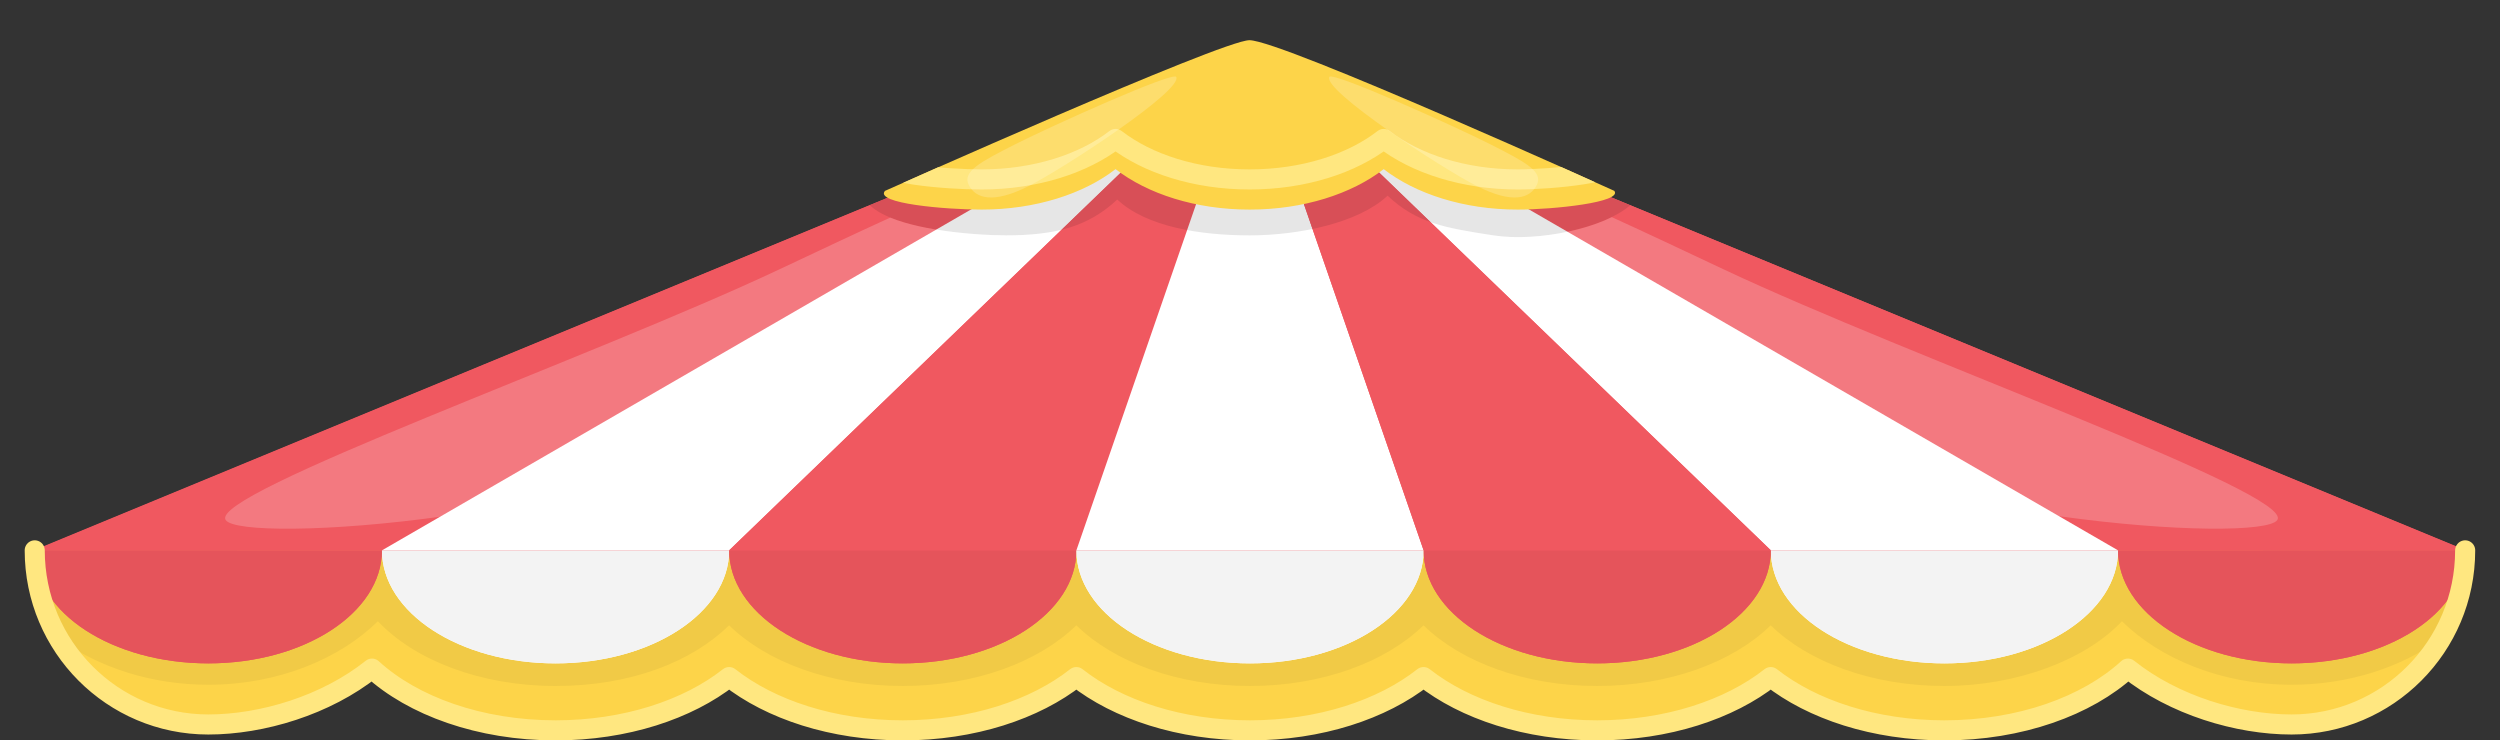 <?xml version="1.0" encoding="UTF-8"?><svg xmlns="http://www.w3.org/2000/svg" width="749.43" height="221.95" xmlns:xlink="http://www.w3.org/1999/xlink" viewBox="0 0 749.43 221.95"><rect x="0" y="0" width="749.43" height="221.95" fill="#333333" stroke="none"/><defs><style>.h,.i{fill:none;}.j{opacity:.05;}.k{opacity:.1;}.l{fill:#f05860;}.m,.n{fill:#fff;}.o{fill:#fdd449;}.n{opacity:.2;}.p{clip-path:url(#f);}.q{clip-path:url(#g);}.i{stroke:#ffe780;stroke-linecap:round;stroke-linejoin:round;stroke-width:6.02px;}</style><clipPath id="f"><path class="h" d="M648.54,164.88c-7.03-19.37-33.76-33.78-65.65-33.78-20.95,0-39.67,6.22-52.04,15.97-12.37-9.75-31.09-15.97-52.04-15.97s-39.67,6.22-52.04,15.97c-12.37-9.75-31.09-15.97-52.04-15.97s-39.67,6.22-52.04,15.97c-12.37-9.75-31.09-15.97-52.04-15.97s-39.67,6.22-52.04,15.97c-12.37-9.75-31.09-15.97-52.04-15.97-31.9,0-58.62,14.41-65.65,33.78l-90.48,.1c0,28.83,23.3,52.2,52.04,52.2,16.08,0,35.27-5.74,49.06-16.75,12.23,11.2,32.32,18.51,55.03,18.51,20.95,0,39.67-6.22,52.04-15.97,12.37,9.75,31.09,15.97,52.04,15.97s39.67-6.22,52.04-15.97c12.37,9.75,31.09,15.97,52.04,15.97s39.67-6.22,52.04-15.97c12.37,9.75,31.09,15.97,52.04,15.97s39.67-6.22,52.04-15.97c12.37,9.75,31.09,15.97,52.04,15.97,22.71,0,42.8-7.31,55.03-18.51,13.79,11.01,32.98,16.75,49.06,16.75,28.74,0,52.04-23.37,52.04-52.2l-90.48-.1Z"/></clipPath><clipPath id="g"><path class="h" d="M294.22,62.83c16.18,0,30.64-4.72,40.19-12.13,9.56,7.41,24.01,12.13,40.19,12.13s30.63-4.72,40.19-12.13c9.56,7.41,24.01,12.13,40.19,12.13,10.71,0,31.57-2.2,28.94-5.62,0,0-99.7-45.16-109.38-45.16-8.2,0-109.25,45.17-109.25,45.17-3.26,3.77,18.22,5.61,28.93,5.61Z"/></clipPath></defs><g id="a"/><g id="b"><g id="c"><g id="d"><g id="e"><g><g><path class="o" d="M10.41,164.98c0,28.83,23.3,52.2,52.04,52.2s67.42-18.32,67.42-52.34l-119.46,.13Z"/><path class="o" d="M739.02,164.98c0,28.83-23.3,52.2-52.04,52.2s-67.41-18.32-67.41-52.34l119.46,.13Z"/><ellipse class="o" cx="270.63" cy="175.02" rx="67.46" ry="43.92"/><ellipse class="o" cx="166.54" cy="175.02" rx="67.46" ry="43.92"/><ellipse class="o" cx="582.89" cy="175.02" rx="67.46" ry="43.92"/><ellipse class="o" cx="374.72" cy="175.02" rx="67.46" ry="43.92"/><ellipse class="o" cx="478.8" cy="175.02" rx="67.46" ry="43.92"/><g class="p"><path class="j" d="M645.11,161.6c-2.65-20.87-29.48-37.27-62.22-37.27-21.73,0-40.86,7.23-52.04,18.19-11.19-10.96-30.32-18.19-52.04-18.19s-40.86,7.23-52.04,18.19c-11.19-10.96-30.32-18.19-52.04-18.19s-40.86,7.23-52.04,18.19c-11.19-10.96-30.32-18.19-52.04-18.19s-40.86,7.23-52.04,18.19c-11.19-10.96-30.32-18.19-52.04-18.19-32.74,0-59.57,16.4-62.22,37.27H0c0,22.45,27.96,43.67,62.45,43.67,20.97,0,39.51-7.85,50.83-19.04,10.98,11.65,30.72,19.41,53.25,19.41s40.86-7.23,52.04-18.19c11.19,10.96,30.32,18.19,52.04,18.19s40.86-7.23,52.04-18.19c11.19,10.96,30.32,18.19,52.04,18.19s40.86-7.23,52.04-18.19c11.19,10.96,30.32,18.19,52.04,18.19s40.86-7.23,52.04-18.19c11.19,10.96,30.32,18.19,52.04,18.19s42.27-7.77,53.25-19.41c11.33,11.19,29.87,19.04,50.83,19.04,34.49,0,62.45-21.21,62.45-43.67h-104.32Z"/></g></g><g><path class="l" d="M10.41,164.98c0,18.71,23.3,33.88,52.04,33.88s52.04-15.17,52.04-33.88H10.41Z"/><ellipse class="m" cx="166.54" cy="164.98" rx="52.04" ry="33.88"/><path class="l" d="M634.93,164.98c0,18.71,23.3,33.88,52.04,33.88s52.04-15.17,52.04-33.88h-104.09Z"/><ellipse class="l" cx="270.63" cy="164.98" rx="52.04" ry="33.88"/><ellipse class="m" cx="374.72" cy="164.98" rx="52.04" ry="33.88"/><ellipse class="m" cx="582.89" cy="164.98" rx="52.04" ry="33.88"/><ellipse class="l" cx="478.8" cy="164.98" rx="52.04" ry="33.88"/><path class="l" d="M10.41,164.98c0,18.71,23.3,33.88,52.04,33.88s52.04-15.17,52.04-33.88H10.41Z"/><ellipse class="m" cx="166.54" cy="164.98" rx="52.04" ry="33.88"/><path class="l" d="M634.93,164.98c0,18.71,23.3,33.88,52.04,33.88s52.04-15.17,52.04-33.88h-104.09Z"/><ellipse class="l" cx="270.63" cy="164.98" rx="52.04" ry="33.88"/><ellipse class="m" cx="374.72" cy="164.98" rx="52.04" ry="33.88"/><ellipse class="m" cx="582.89" cy="164.98" rx="52.04" ry="33.88"/><ellipse class="l" cx="478.8" cy="164.98" rx="52.04" ry="33.88"/><g class="j"><path d="M62.45,198.87c28.74,0,52.04-15.17,52.04-33.88H10.41c0,18.71,23.3,33.88,52.04,33.88Z"/><ellipse cx="166.54" cy="164.98" rx="52.04" ry="33.88"/><path d="M634.93,164.98c0,18.71,23.3,33.88,52.04,33.88s52.04-15.17,52.04-33.88h-104.09Z"/><ellipse cx="270.63" cy="164.98" rx="52.04" ry="33.88"/><ellipse cx="374.72" cy="164.98" rx="52.04" ry="33.88"/><ellipse cx="582.89" cy="164.98" rx="52.04" ry="33.88"/><ellipse cx="478.8" cy="164.98" rx="52.04" ry="33.88"/></g></g><g><polygon class="l" points="374.72 14.45 374.72 14.41 374.67 14.43 374.62 14.41 374.62 14.45 10.09 164.98 374.62 164.98 374.72 164.98 739.25 164.98 374.72 14.45"/><polygon class="l" points="374.72 14.41 114.5 164.98 10.41 164.98 374.72 14.41"/><polygon class="m" points="374.62 14.45 218.58 164.98 114.5 164.98 374.62 14.45"/><polygon class="l" points="374.72 14.45 322.67 164.98 218.58 164.98 374.72 14.45"/><polygon class="m" points="374.72 14.45 426.76 164.98 322.67 164.98 374.72 14.45"/><polygon class="l" points="374.72 14.41 634.93 164.98 739.02 164.98 374.72 14.41"/><polygon class="m" points="374.81 14.45 530.85 164.98 634.93 164.98 374.81 14.45"/><polygon class="l" points="374.72 14.45 426.76 164.98 530.85 164.98 374.72 14.45"/></g><path class="i" d="M10.41,164.98c0,28.83,23.3,52.2,52.04,52.2,16.08,0,35.27-5.74,49.06-16.75,12.23,11.2,32.32,18.51,55.03,18.51,20.95,0,39.67-6.22,52.04-15.97,12.37,9.75,31.09,15.97,52.04,15.97s39.67-6.22,52.04-15.97c12.37,9.75,31.09,15.97,52.04,15.97s39.67-6.22,52.04-15.97c12.37,9.75,31.09,15.97,52.04,15.97s39.67-6.22,52.04-15.97c12.37,9.75,31.09,15.97,52.04,15.97,22.71,0,42.8-7.31,55.03-18.51,13.79,11.01,32.98,16.75,49.06,16.75,28.74,0,52.04-23.37,52.04-52.2"/><path class="k" d="M301.52,70.56c14.71,0,24.71-2.55,33.4-10.75,8.69,8.2,24.96,10.75,39.67,10.75s32.68-3.7,41.37-11.9c8.69,8.2,17.16,9.67,31.7,11.9,13.47,2.07,33.23-2.19,41.04-9.04L374.65,14.35l.16,.11,.04,.04-.19-.1v-.06l-.06,.03-.05-.03v.06l-.22,.11-113.6,47c7.57,7.29,31.07,9.04,40.8,9.04Z"/><path class="n" d="M516.62,80.71c-12.23-5.77-23.4-11.04-33.46-15.62-9.47,4.66-24.55,7.15-35.49,5.47-5.16-.79-9.55-1.49-13.47-2.43,22.64,18.6,67.11,47.19,82.13,56.29,52.33,31.7,161.61,38.7,166.35,31.45,5.21-7.96-110.16-48.79-166.07-75.17Z"/><path class="n" d="M301.52,70.56c-7.8,0-24.45-1.13-34.65-5.33-9.98,4.55-21.05,9.77-33.16,15.48-55.91,26.37-171.27,67.21-166.06,75.17,4.74,7.25,114.01,.25,166.34-31.45,14.61-8.85,57.06-36.13,80.21-54.74-3.83,.61-8.02,.87-12.69,.87Z"/><path class="o" d="M294.22,62.83c16.18,0,30.64-4.72,40.19-12.13,9.56,7.41,24.01,12.13,40.19,12.13s30.63-4.72,40.19-12.13c9.56,7.41,24.01,12.13,40.19,12.13,10.71,0,31.57-2.2,28.94-5.62,0,0-99.7-45.16-109.38-45.16-8.2,0-109.25,45.17-109.25,45.17-3.26,3.77,18.22,5.61,28.93,5.61Z"/><g class="q"><path class="i" d="M294.22,53.79c16.18,0,30.64-4.72,40.19-12.13,9.56,7.41,24.01,12.13,40.19,12.13s30.63-4.72,40.19-12.13c9.56,7.41,24.01,12.13,40.19,12.13,10.71,0,31.57-2.2,28.94-5.62,0,0-99.7-45.16-109.38-45.16-8.2,0-109.25,45.17-109.25,45.17-3.26,3.77,18.22,5.61,28.93,5.61Z"/><path class="n" d="M308.32,55.8c-10.72,5.42-15.89,3.65-17.9-.33-2.02-3.99,3.28-6.84,14-12.26,10.72-5.42,47.33-21.92,48.19-20.14,1.94,4.02-33.57,27.32-44.28,32.73Z"/><path class="n" d="M442.78,55.8c10.72,5.42,15.89,3.65,17.9-.33,2.02-3.99-3.28-6.84-14-12.26-10.72-5.42-47.33-21.92-48.19-20.14-1.94,4.02,33.57,27.32,44.28,32.73Z"/></g><g/></g></g></g></g></g></svg>